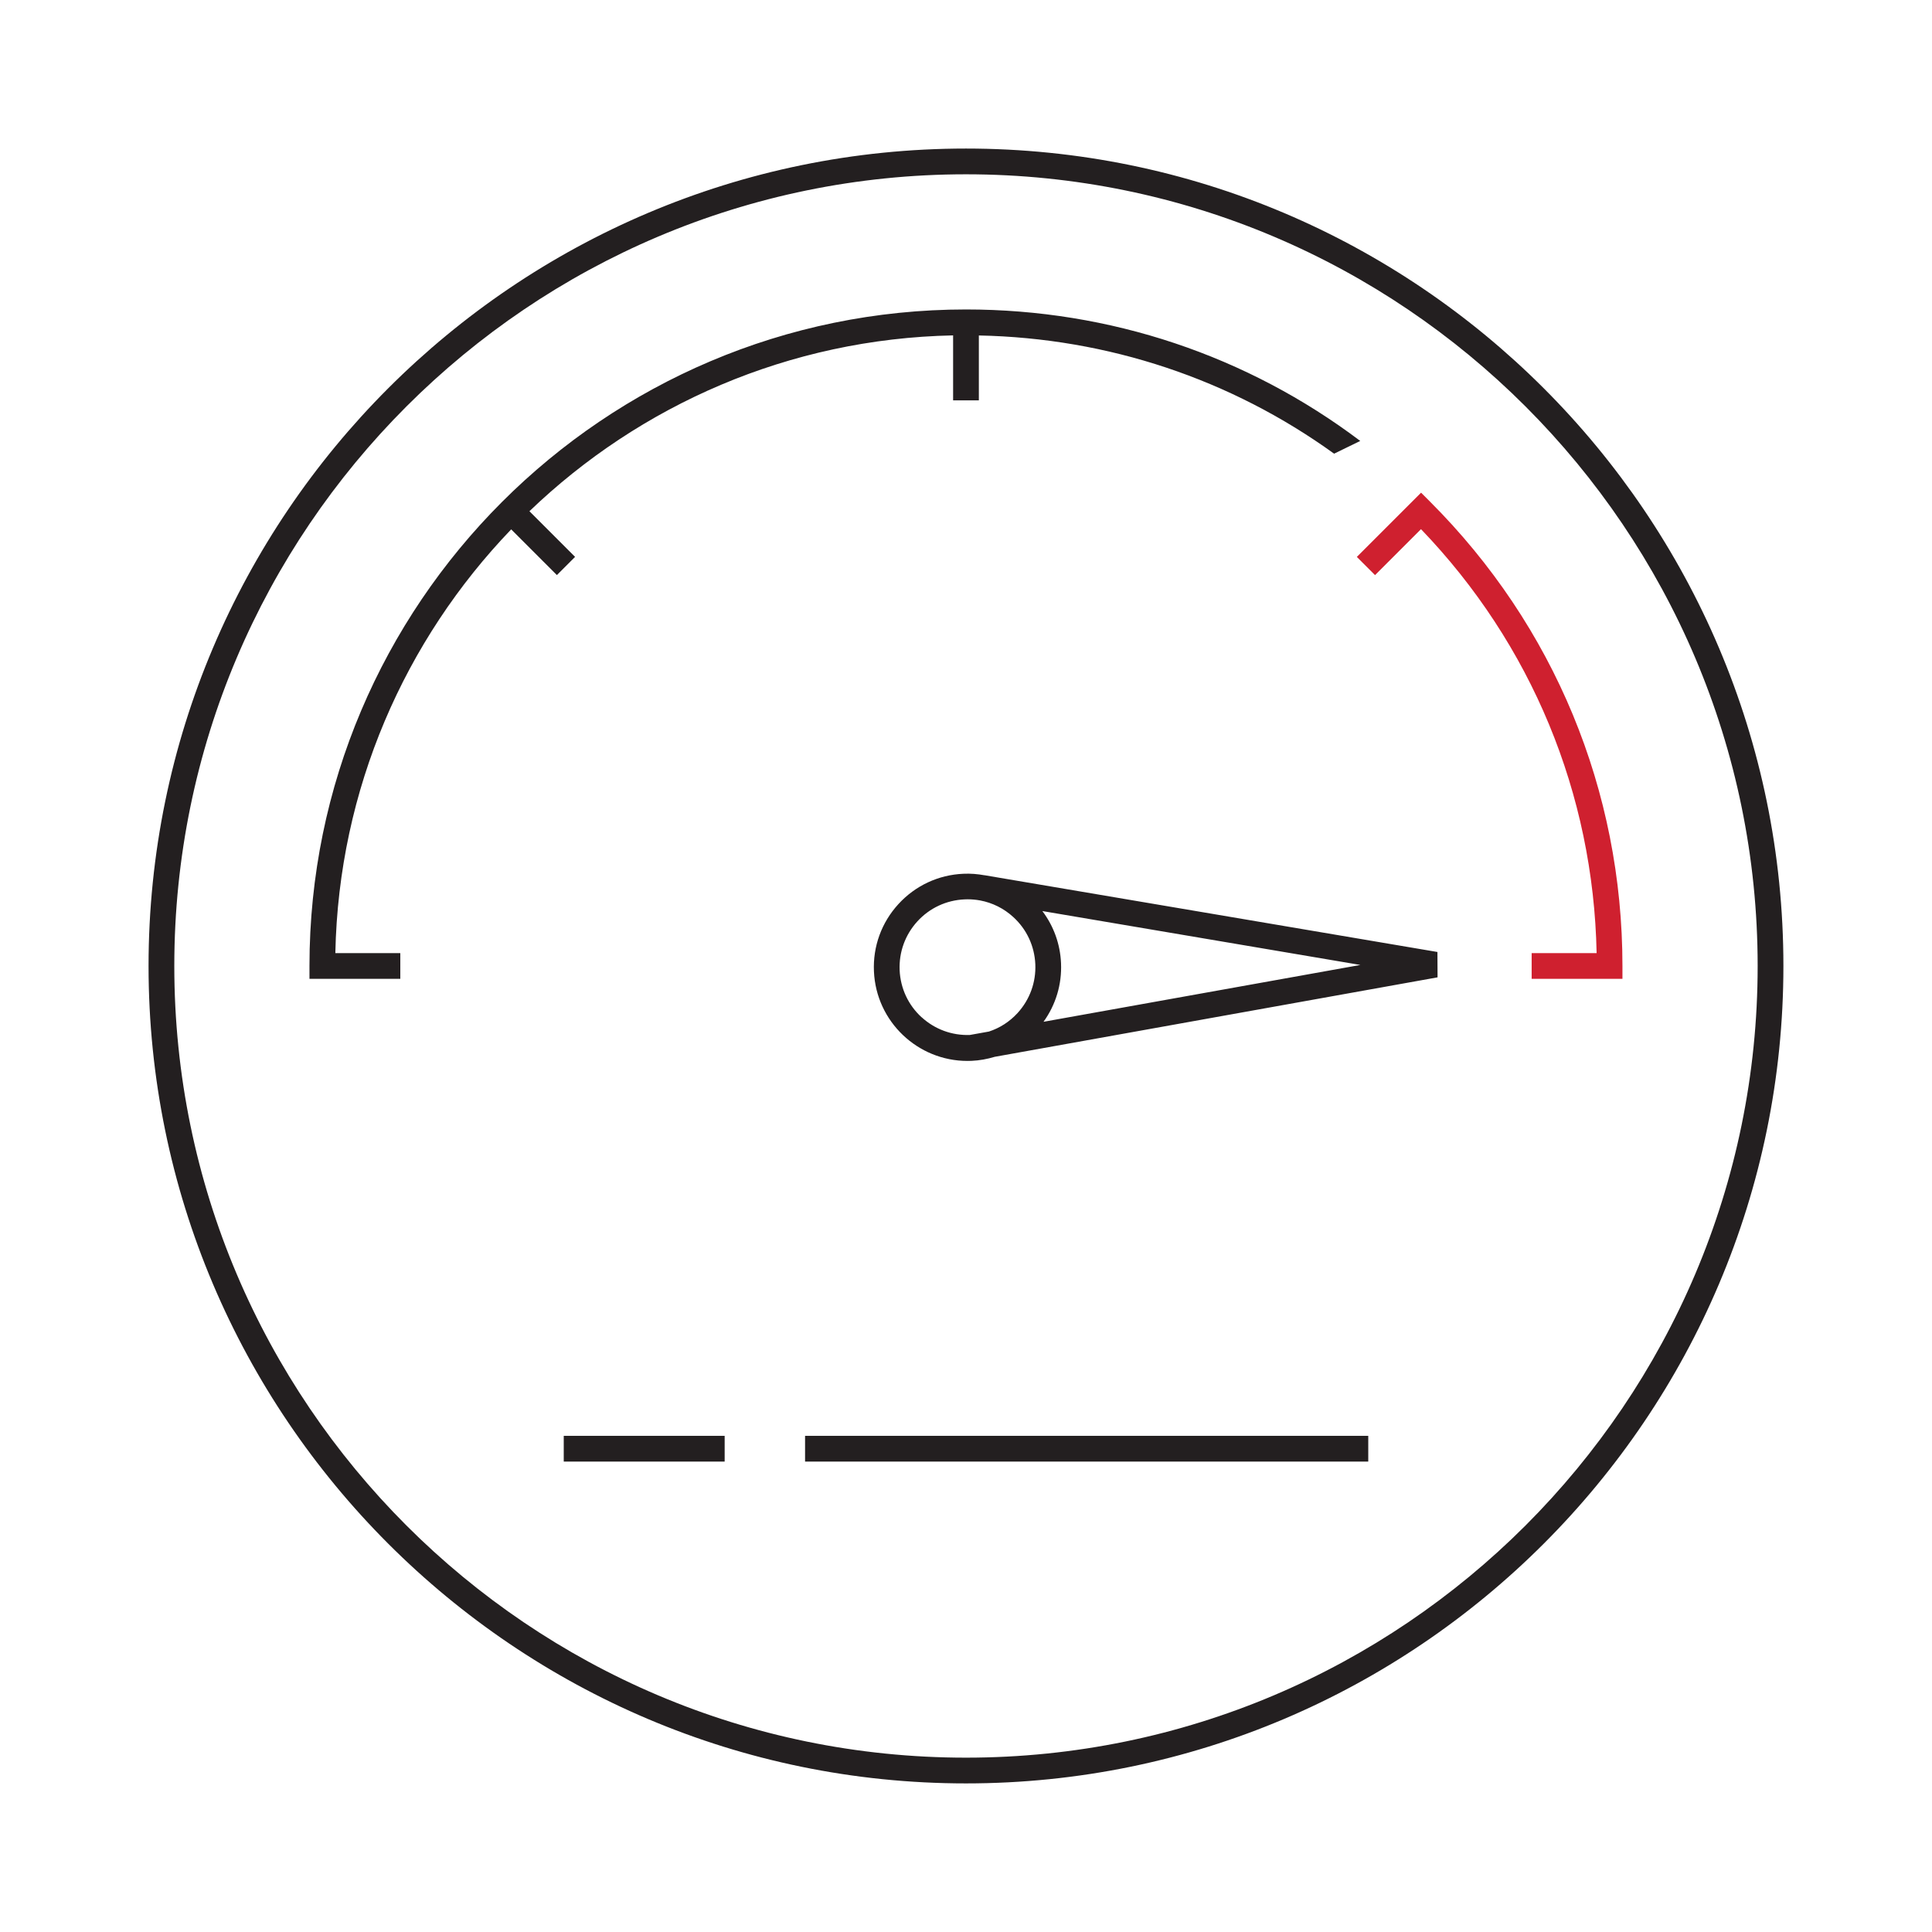 <?xml version="1.0" encoding="UTF-8"?>
<svg xmlns="http://www.w3.org/2000/svg" id="Design" viewBox="0 0 450.25 450.25">
  <defs>
    <style>.cls-1{fill:#cf202f;}.cls-1,.cls-2{stroke-width:0px;}.cls-2{fill:#231f20;}</style>
  </defs>
  <path class="cls-1" d="M378.12,228.12h-21.17v-6h15.14c-.74-37.14-15.18-72.02-40.93-98.8l-10.71,10.71-4.24-4.24,14.97-14.97,2.12,2.12c28.9,28.9,44.81,67.32,44.81,108.19v3Z"></path>
  <path class="cls-2" d="M225.12,34.62c-105.04,0-190.5,85.46-190.5,190.5s85.46,190.5,190.5,190.5,190.5-85.46,190.5-190.5S330.17,34.62,225.12,34.62ZM225.12,409.62c-101.73,0-184.5-82.77-184.5-184.5S123.39,40.62,225.12,40.62s184.5,82.77,184.5,184.5-82.77,184.5-184.5,184.5Z"></path>
  <path class="cls-2" d="M134.03,129.79l-10.65-10.65c25.76-24.74,60.48-40.2,98.74-40.98v15.14h6v-15.12c30.13.6,58.76,10.2,82.79,27.55l6.09-2.97c-26.36-19.88-58.29-30.64-91.88-30.64-84.36,0-153,68.64-153,153v3h21.17v-6h-15.14c.77-38.27,16.24-72.99,40.98-98.75l10.65,10.65,4.24-4.24Z"></path>
  <path class="cls-2" d="M229.43,203.96v.02c-1.6-.29-3.24-.43-4.91-.35-5.82.25-11.2,2.76-15.14,7.06-3.94,4.3-5.97,9.87-5.71,15.69.51,11.7,10.19,20.87,21.79,20.87.32,0,.64,0,.96-.02,1.86-.08,3.67-.42,5.4-.94l103.2-18.52-.03-5.91-105.56-17.89ZM214.78,237.08c-3.12-2.86-4.93-6.75-5.12-10.98-.18-4.22,1.29-8.26,4.14-11.38,2.85-3.12,6.75-4.93,10.98-5.12.24-.01.47-.02.71-.02,1,0,1.98.09,2.94.27h0s.01,0,.01,0c2.86.54,5.52,1.86,7.72,3.88,3.12,2.85,4.93,6.75,5.12,10.98.18,4.22-1.29,8.26-4.14,11.38-1.85,2.02-4.13,3.48-6.66,4.31l-4.47.8c-4.16.14-8.15-1.32-11.23-4.14ZM243.18,238.14c2.86-3.96,4.31-8.72,4.09-13.68-.19-4.46-1.72-8.65-4.35-12.14l74.11,12.56-73.86,13.25Z"></path>
  <rect class="cls-2" x="187.62" y="334.62" width="131.25" height="6"></rect>
  <rect class="cls-2" x="131.38" y="334.62" width="37.5" height="6"></rect>
</svg>
